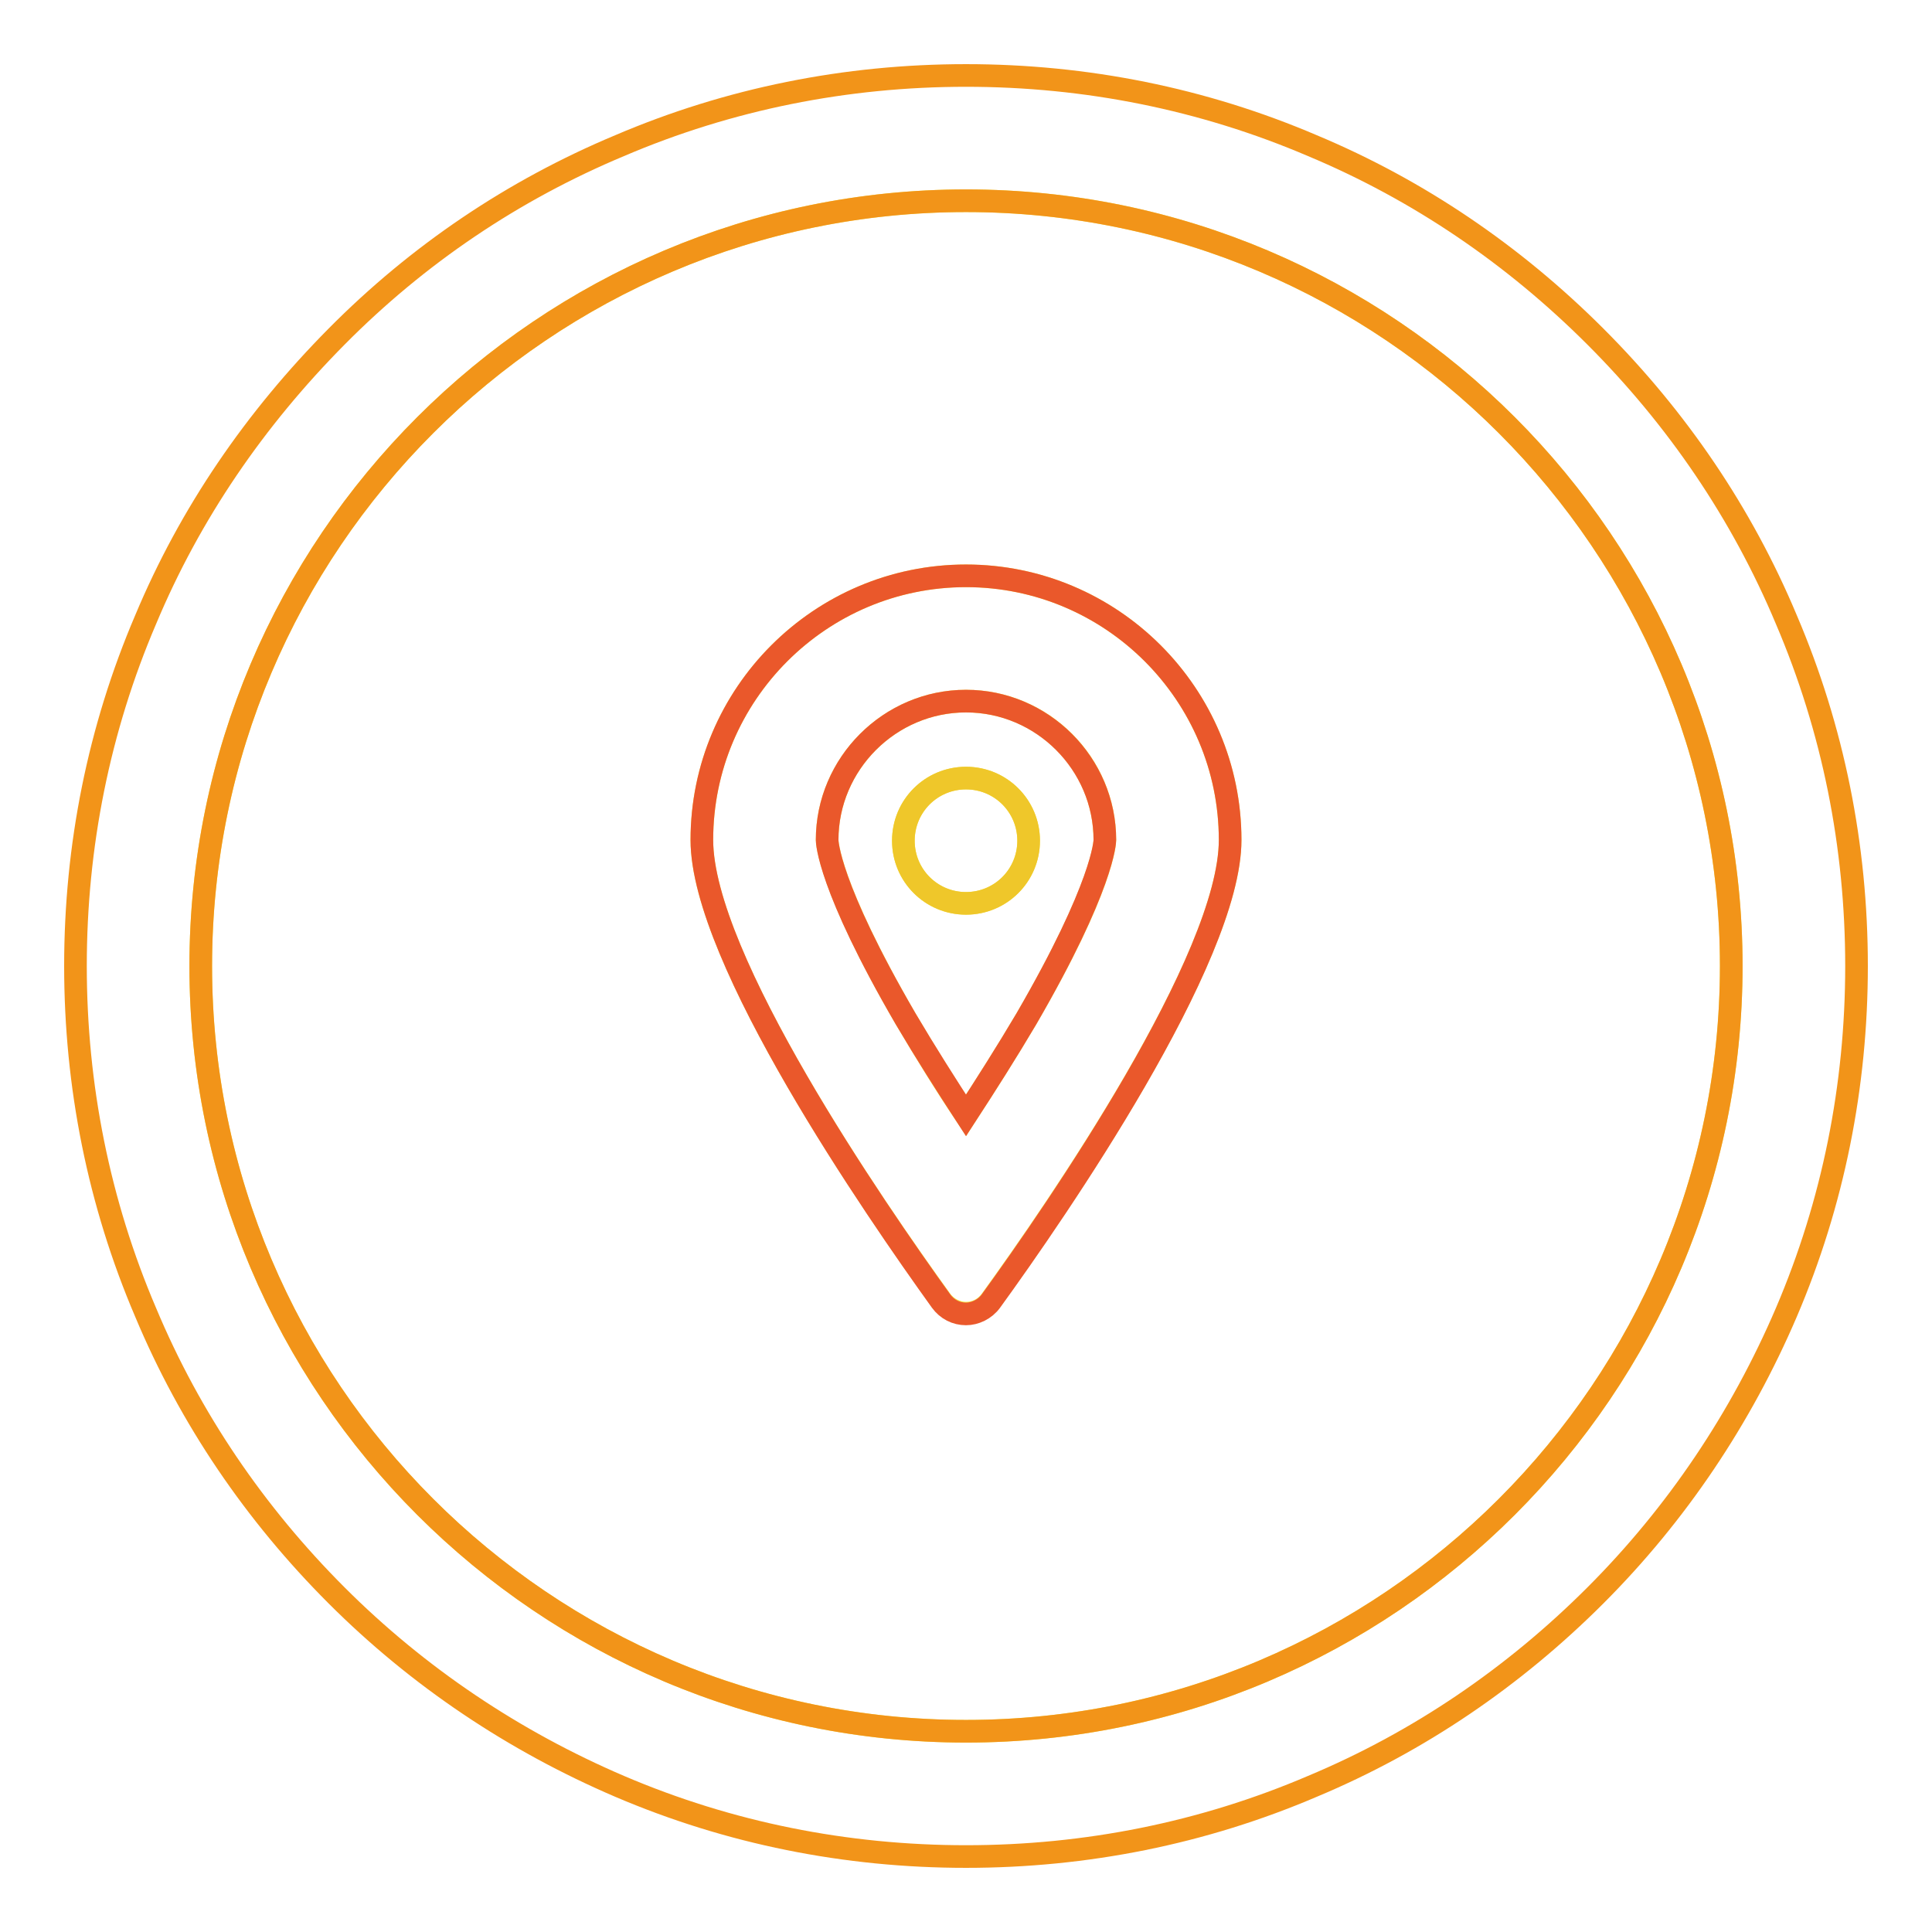 <?xml version="1.0" encoding="utf-8"?>
<!-- Svg Vector Icons : http://www.onlinewebfonts.com/icon -->
<!DOCTYPE svg PUBLIC "-//W3C//DTD SVG 1.1//EN" "http://www.w3.org/Graphics/SVG/1.1/DTD/svg11.dtd">
<svg version="1.1" xmlns="http://www.w3.org/2000/svg" xmlns:xlink="http://www.w3.org/1999/xlink" x="0px" y="0px" viewBox="0 0 256 256" enable-background="new 0 0 256 256" xml:space="preserve">
<g> <path stroke-width="3" fill-opacity="0" stroke="#f5e346"  d="M128,26.6C72.1,26.6,26.6,72.1,26.6,128c0,55.9,45.5,101.4,101.4,101.4c55.9,0,101.4-45.5,101.4-101.4 C229.4,72.1,183.9,26.6,128,26.6z M131.3,172.3c-0.8,1.1-2,1.7-3.3,1.7c-1.2,0-2.5-0.6-3.3-1.7C116,160.3,93,127,93,111.3 c0-19.3,15.7-35,35-35s35,15.7,35,35C163,127,140,160.3,131.3,172.3L131.3,172.3z"/> <path stroke-width="3" fill-opacity="0" stroke="#f5e346"  d="M128,92.9c-10.1,0-18.4,8.3-18.4,18.4c0,0.2,0.2,6.1,10.4,23.7c2.6,4.4,5.3,8.8,8,12.8 c2.6-4,5.4-8.4,8-12.8c10.3-17.7,10.4-23.5,10.4-23.7C146.4,101.1,138.1,92.9,128,92.9L128,92.9z M128,119.7 c-4.6,0-8.3-3.7-8.3-8.3s3.7-8.3,8.3-8.3c4.6,0,8.3,3.7,8.3,8.3S132.6,119.7,128,119.7z"/> <path stroke-width="3" fill-opacity="0" stroke="#efc72a"  d="M119.7,111.4c0,4.6,3.7,8.3,8.3,8.3c4.6,0,8.3-3.7,8.3-8.3l0,0c0-4.6-3.7-8.3-8.3-8.3 C123.4,103.1,119.7,106.8,119.7,111.4L119.7,111.4z"/> <path stroke-width="3" fill-opacity="0" stroke="#ea582b"  d="M128,76.3c-19.3,0-35,15.7-35,35c0,15.7,23,49,31.7,61.1c0.8,1.1,2,1.7,3.3,1.7c1.2,0,2.5-0.6,3.3-1.7 c8.7-12,31.7-45.4,31.7-61.1C163,92,147.3,76.3,128,76.3L128,76.3z M128,147.8c-2.6-4-5.4-8.4-8-12.8 c-10.3-17.7-10.4-23.5-10.4-23.7c0-10.1,8.3-18.4,18.4-18.4s18.4,8.3,18.4,18.4c0,0.2-0.2,6.1-10.4,23.7 C133.4,139.4,130.6,143.8,128,147.8z"/> <path stroke-width="3" fill-opacity="0" stroke="#f29419"  d="M236.7,82.1c-5.9-14.1-14.5-26.7-25.3-37.5S188,25.2,173.9,19.3c-14.5-6.2-30-9.3-45.9-9.3 c-15.9,0-31.4,3.1-45.9,9.3C68,25.2,55.4,33.7,44.6,44.6S25.2,68,19.3,82.1c-6.2,14.5-9.3,30-9.3,45.9c0,15.9,3.1,31.4,9.3,45.9 c5.9,14.1,14.5,26.7,25.3,37.5s23.5,19.3,37.5,25.3c14.5,6.2,30,9.3,45.9,9.3c15.9,0,31.4-3.1,45.9-9.3 c14.1-5.9,26.7-14.5,37.5-25.3s19.3-23.5,25.3-37.5c6.2-14.5,9.3-30,9.3-45.9C246,112.1,242.9,96.6,236.7,82.1z M128,229.4 c-55.9,0-101.4-45.5-101.4-101.4C26.6,72.1,72.1,26.6,128,26.6c55.9,0,101.4,45.5,101.4,101.4C229.4,183.9,183.9,229.4,128,229.4z" /></g>
</svg>